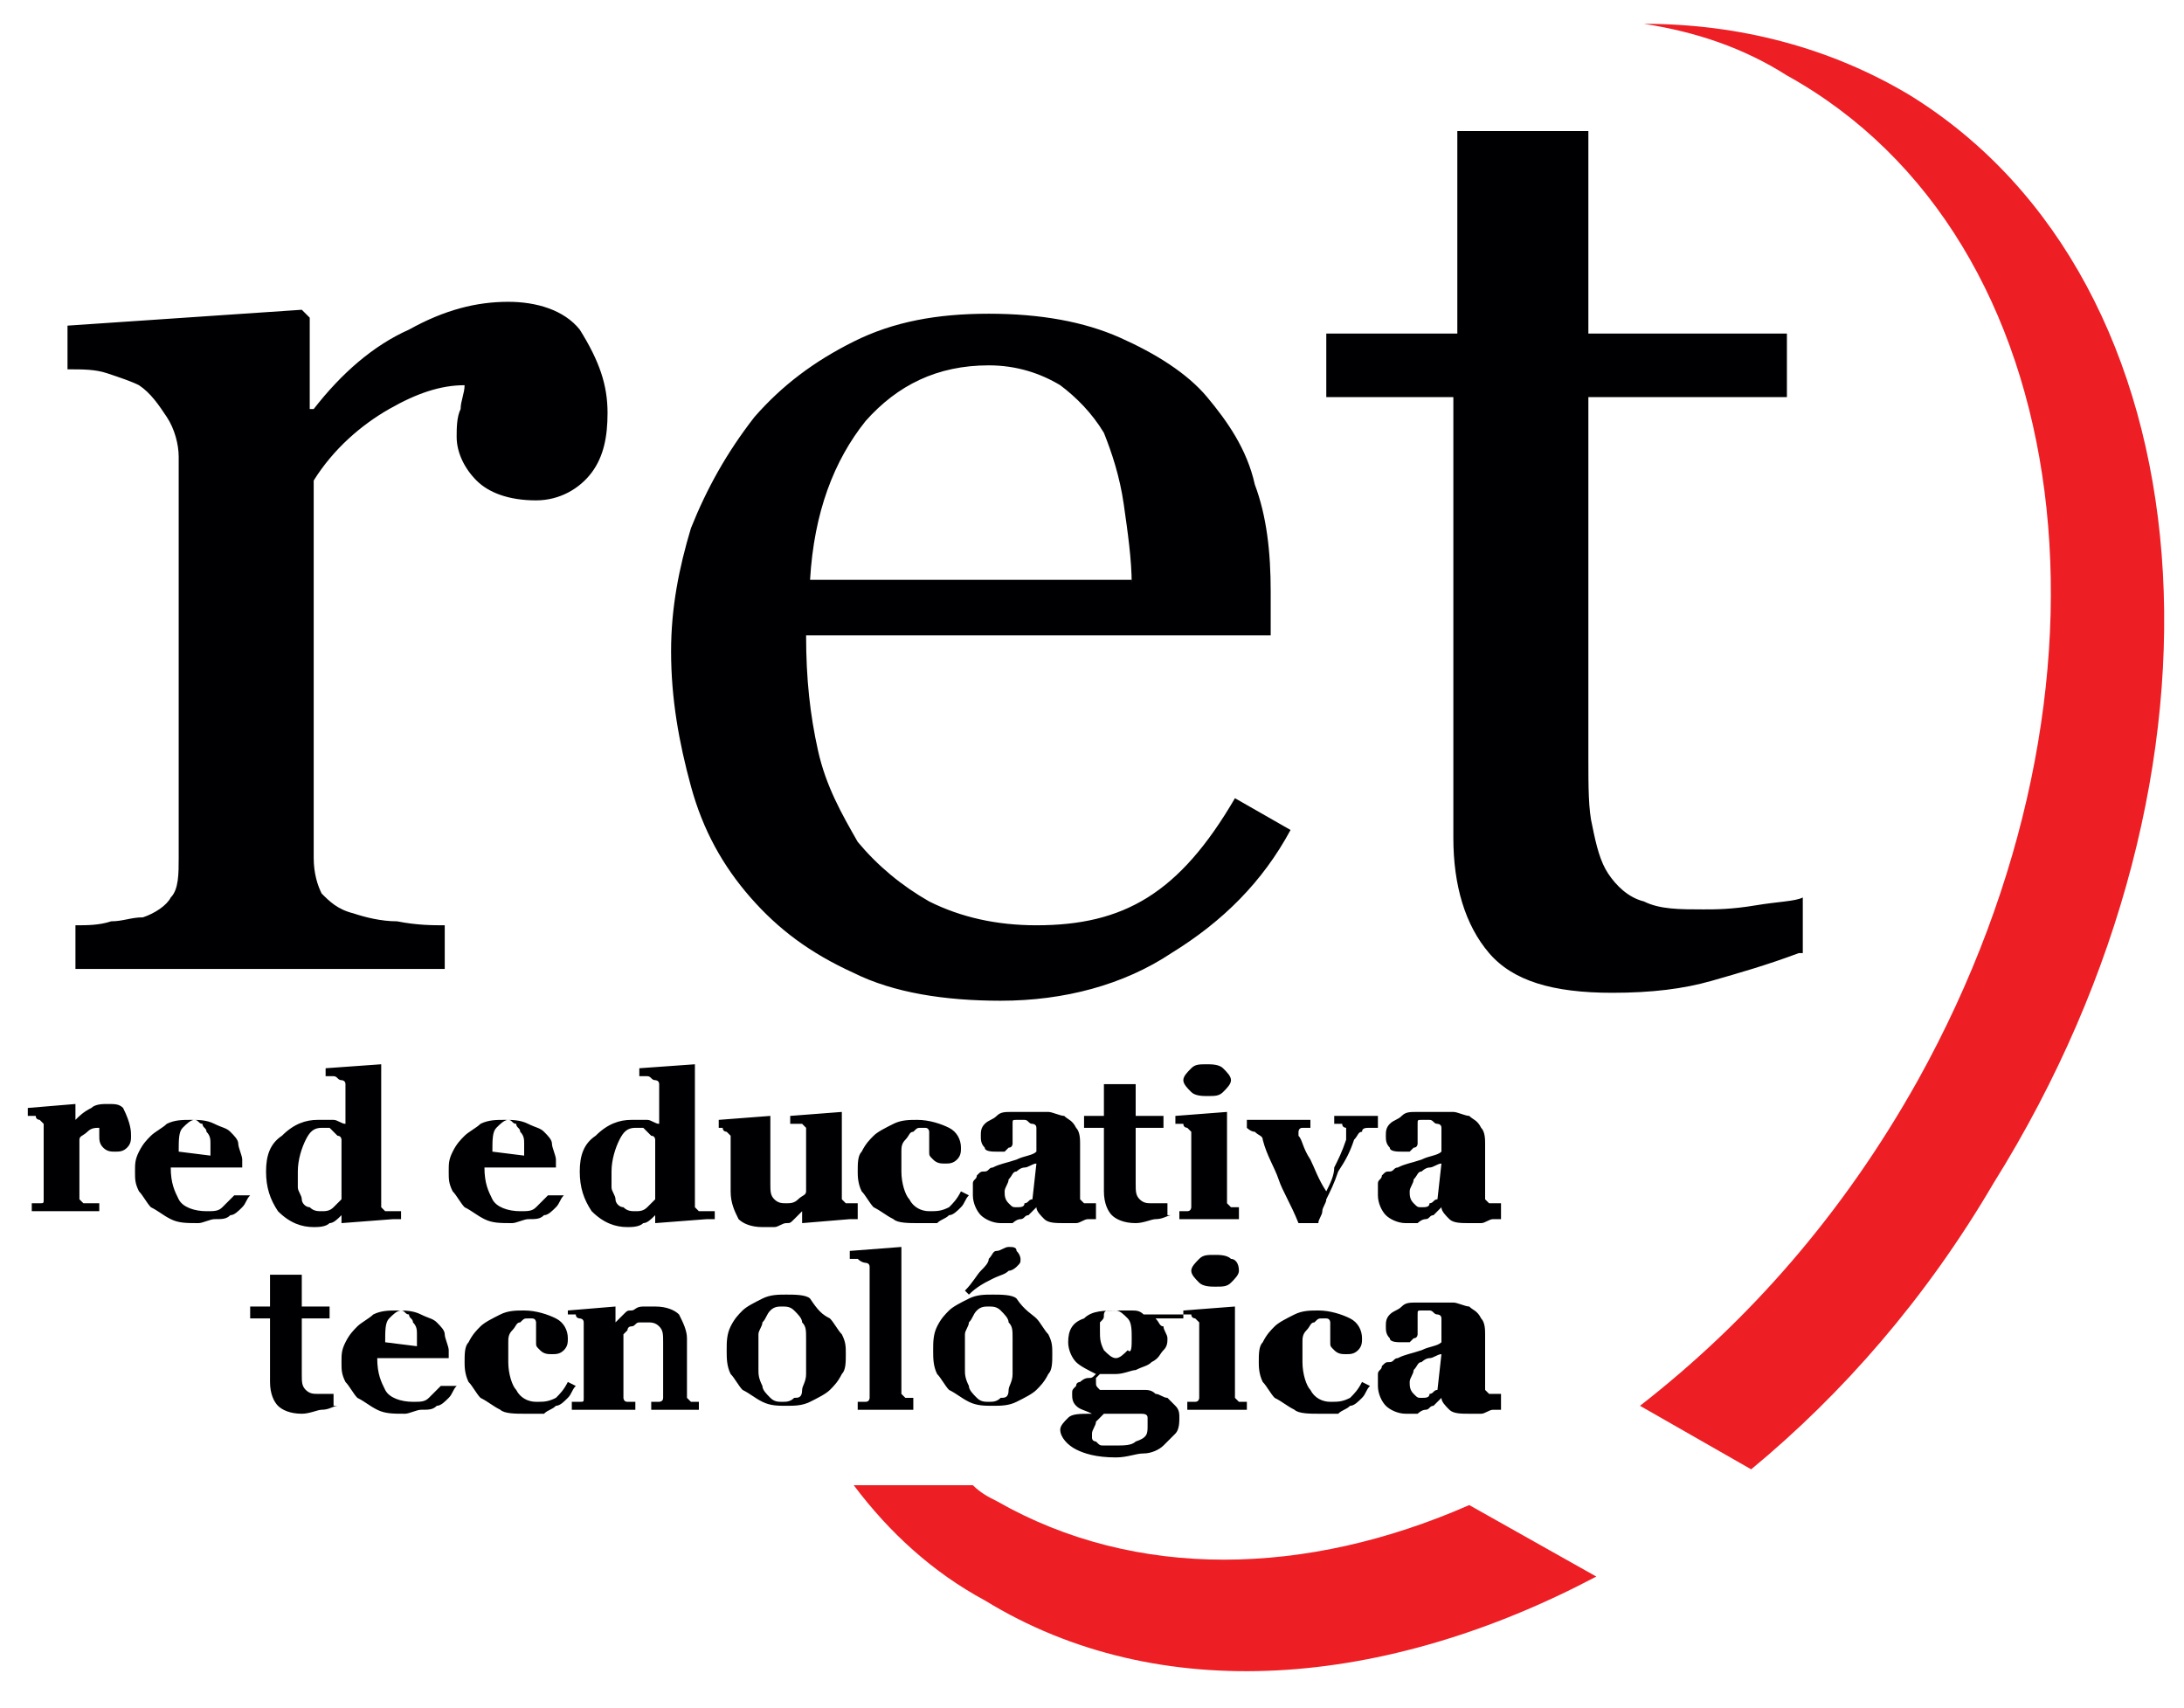 <svg width="55" height="43" viewBox="0 0 55 43" fill="none" xmlns="http://www.w3.org/2000/svg">
<path fill-rule="evenodd" clip-rule="evenodd" d="M15.3 10.4C15.3 11 15.2 11.5 14.9 11.9C14.6 12.3 14.1 12.6 13.5 12.6C12.8 12.6 12.3 12.4 12 12.1C11.7 11.8 11.5 11.4 11.5 11C11.5 10.8 11.5 10.5 11.6 10.3C11.6 10.1 11.7 9.9 11.7 9.7C11.1 9.7 10.5 9.9 9.8 10.3C9.1 10.7 8.4 11.3 7.9 12.1V21.6C7.9 22 8 22.3 8.1 22.5C8.3 22.7 8.5 22.9 8.9 23C9.2 23.1 9.6 23.2 10 23.2C10.5 23.3 10.9 23.3 11.2 23.3V24.4H1.9V23.3C2.2 23.3 2.5 23.3 2.8 23.2C3.1 23.2 3.3 23.1 3.6 23.1C3.9 23 4.2 22.8 4.3 22.6C4.5 22.4 4.5 22 4.5 21.6V11.5C4.5 11.2 4.4 10.8 4.2 10.5C4 10.2 3.8 9.9 3.5 9.7C3.3 9.6 3 9.5 2.7 9.4C2.4 9.3 2.1 9.3 1.7 9.3V8.2L7.6 7.8L7.8 8V10.3H7.9C8.6 9.4 9.4 8.7 10.3 8.3C11.2 7.8 12 7.6 12.8 7.6C13.5 7.6 14.2 7.8 14.6 8.3C15.1 9.1 15.3 9.7 15.3 10.4ZM32.5 20.9C31.8 22.2 30.8 23.2 29.5 24C28.3 24.8 26.8 25.2 25.2 25.2C23.8 25.2 22.5 25 21.5 24.5C20.4 24 19.6 23.4 18.9 22.6C18.2 21.8 17.7 20.9 17.4 19.8C17.1 18.7 16.9 17.6 16.9 16.4C16.9 15.3 17.1 14.3 17.4 13.3C17.8 12.3 18.3 11.4 19 10.5C19.7 9.7 20.5 9.1 21.5 8.6C22.5 8.1 23.6 7.9 24.9 7.9C26.2 7.9 27.3 8.1 28.2 8.5C29.1 8.9 29.9 9.4 30.4 10C30.9 10.6 31.4 11.3 31.6 12.2C31.9 13 32 13.9 32 14.9V16H20.3C20.3 17.1 20.4 18 20.6 18.9C20.8 19.8 21.2 20.5 21.6 21.2C22.1 21.8 22.7 22.3 23.4 22.7C24.2 23.1 25.1 23.3 26.1 23.3C27.2 23.3 28.1 23.1 28.9 22.6C29.7 22.1 30.4 21.3 31.1 20.1L32.5 20.9ZM28.5 14.7C28.5 14.1 28.4 13.4 28.3 12.7C28.2 12 28 11.4 27.8 10.9C27.5 10.4 27.1 10 26.7 9.7C26.2 9.4 25.6 9.2 24.9 9.2C23.6 9.2 22.6 9.7 21.8 10.6C21 11.6 20.5 12.9 20.4 14.6H28.5V14.7ZM45.3 24C44.5 24.3 43.8 24.5 43.1 24.7C42.4 24.9 41.6 25 40.6 25C39.1 25 38.1 24.7 37.5 24C36.9 23.3 36.6 22.3 36.6 21.1V10H33.4V8.4H36.7V3.3H40V8.4H45V10H40V19.1C40 19.8 40 20.4 40.1 20.8C40.2 21.3 40.3 21.7 40.5 22C40.7 22.3 41 22.6 41.4 22.7C41.8 22.9 42.3 22.9 42.9 22.9C43.2 22.9 43.6 22.9 44.2 22.8C44.8 22.7 45.2 22.7 45.4 22.6V24H45.3Z" fill="#000002"/>
<path fill-rule="evenodd" clip-rule="evenodd" d="M3.3 28.6C3.3 28.7 3.3 28.8 3.2 28.9C3.1 29 3 29 2.9 29C2.8 29 2.7 29 2.6 28.9C2.5 28.8 2.5 28.7 2.5 28.6C2.5 28.5 2.5 28.5 2.5 28.5V28.4C2.4 28.4 2.3 28.4 2.2 28.5C2.1 28.6 2 28.6 2 28.7V30.1C2 30.2 2 30.2 2 30.2L2.1 30.3C2.1 30.3 2.2 30.3 2.3 30.3C2.4 30.3 2.4 30.3 2.5 30.3V30.5H0.8V30.3H0.9H1C1.1 30.3 1.1 30.3 1.1 30.2C1.1 30.2 1.1 30.1 1.1 30V28.5C1.1 28.4 1.1 28.4 1.1 28.3L1 28.2C1 28.2 0.9 28.2 0.9 28.1C0.9 28.1 0.8 28.1 0.7 28.1V27.9L1.9 27.8V28.2C2 28.1 2.1 28 2.3 27.9C2.4 27.8 2.6 27.8 2.7 27.8C2.9 27.8 3 27.8 3.1 27.9C3.3 28.3 3.3 28.5 3.3 28.6ZM6.3 30.1C6.2 30.2 6.2 30.3 6.1 30.4C6 30.5 5.9 30.6 5.8 30.6C5.7 30.7 5.6 30.7 5.4 30.7C5.3 30.7 5.1 30.8 5 30.8C4.7 30.8 4.5 30.8 4.3 30.7C4.1 30.6 4 30.5 3.8 30.4C3.7 30.3 3.6 30.1 3.5 30C3.4 29.8 3.4 29.7 3.4 29.5C3.4 29.3 3.4 29.2 3.5 29C3.6 28.8 3.7 28.7 3.8 28.6C3.9 28.5 4.1 28.4 4.2 28.3C4.4 28.2 4.6 28.2 4.8 28.2C5 28.2 5.2 28.2 5.4 28.3C5.6 28.4 5.7 28.4 5.8 28.5C5.9 28.6 6 28.7 6 28.8C6 28.9 6.1 29.1 6.1 29.2V29.4H4.3C4.3 29.8 4.4 30 4.5 30.2C4.6 30.4 4.9 30.5 5.2 30.5C5.4 30.5 5.5 30.5 5.6 30.4C5.7 30.3 5.8 30.2 5.9 30.1H6.3ZM5.3 29.1C5.3 29 5.3 28.9 5.3 28.8C5.3 28.7 5.3 28.6 5.2 28.5C5.2 28.4 5.1 28.4 5.1 28.3C5 28.3 5 28.2 4.9 28.2C4.8 28.2 4.7 28.3 4.6 28.4C4.5 28.5 4.5 28.7 4.5 29L5.3 29.1ZM9.9 30.7L8.6 30.8V30.6C8.5 30.7 8.4 30.8 8.3 30.8C8.2 30.9 8 30.9 7.9 30.9C7.6 30.9 7.3 30.8 7 30.5C6.8 30.2 6.7 29.9 6.7 29.5C6.7 29.1 6.8 28.8 7.1 28.6C7.4 28.3 7.7 28.2 8 28.2C8.1 28.2 8.3 28.2 8.4 28.2C8.5 28.2 8.6 28.3 8.7 28.3V27.5C8.7 27.4 8.7 27.4 8.7 27.3C8.7 27.2 8.6 27.2 8.6 27.2C8.5 27.2 8.5 27.1 8.4 27.1C8.3 27.1 8.2 27.1 8.2 27.1V26.9L9.6 26.8V30.2C9.6 30.3 9.6 30.3 9.6 30.4L9.7 30.5C9.7 30.5 9.8 30.5 9.9 30.5C10 30.5 10 30.5 10.1 30.5V30.7H9.9ZM8.6 30.2V28.7C8.6 28.7 8.6 28.6 8.5 28.6L8.4 28.5L8.3 28.4C8.2 28.4 8.2 28.4 8.1 28.4C7.9 28.4 7.8 28.5 7.7 28.7C7.6 28.9 7.5 29.2 7.5 29.5C7.5 29.6 7.5 29.8 7.5 29.9C7.5 30 7.6 30.1 7.6 30.2C7.6 30.3 7.7 30.4 7.8 30.4C7.9 30.5 8 30.5 8.1 30.5C8.2 30.5 8.3 30.5 8.4 30.4C8.5 30.3 8.5 30.3 8.6 30.2ZM14.2 30.1C14.1 30.2 14.1 30.3 14 30.4C13.9 30.5 13.8 30.6 13.7 30.6C13.6 30.7 13.5 30.7 13.3 30.7C13.2 30.7 13 30.8 12.9 30.8C12.6 30.8 12.4 30.8 12.2 30.7C12 30.6 11.9 30.5 11.7 30.4C11.6 30.3 11.5 30.1 11.4 30C11.3 29.8 11.3 29.7 11.3 29.5C11.3 29.3 11.3 29.2 11.4 29C11.5 28.8 11.6 28.7 11.7 28.6C11.8 28.5 12 28.4 12.1 28.3C12.3 28.2 12.5 28.2 12.7 28.2C12.9 28.2 13.1 28.2 13.3 28.3C13.5 28.4 13.6 28.4 13.7 28.5C13.8 28.6 13.9 28.7 13.9 28.8C13.9 28.9 14 29.1 14 29.2V29.4H12.2C12.2 29.8 12.3 30 12.4 30.2C12.5 30.4 12.8 30.5 13.1 30.5C13.3 30.5 13.4 30.5 13.5 30.4C13.6 30.3 13.7 30.2 13.8 30.1H14.2ZM13.2 29.1C13.2 29 13.2 28.9 13.2 28.8C13.2 28.7 13.2 28.6 13.1 28.5C13.1 28.4 13 28.4 13 28.3C12.9 28.3 12.9 28.2 12.8 28.2C12.7 28.2 12.6 28.3 12.5 28.4C12.4 28.5 12.4 28.7 12.4 29L13.2 29.1ZM17.8 30.7L16.5 30.8V30.6C16.4 30.7 16.3 30.8 16.2 30.8C16.1 30.9 15.9 30.9 15.8 30.9C15.5 30.9 15.2 30.8 14.9 30.5C14.7 30.2 14.6 29.9 14.6 29.5C14.6 29.1 14.7 28.8 15 28.6C15.3 28.3 15.6 28.2 15.9 28.2C16 28.2 16.2 28.2 16.3 28.2C16.4 28.2 16.5 28.3 16.6 28.3V27.5C16.6 27.4 16.6 27.4 16.6 27.3C16.6 27.2 16.5 27.2 16.5 27.2C16.4 27.2 16.4 27.1 16.3 27.1C16.2 27.1 16.1 27.1 16.1 27.1V26.9L17.5 26.8V30.2C17.5 30.3 17.5 30.3 17.5 30.4L17.6 30.5C17.6 30.5 17.7 30.5 17.8 30.5C17.9 30.5 17.9 30.5 18 30.5V30.7H17.8ZM16.5 30.2V28.7C16.5 28.7 16.5 28.6 16.4 28.6L16.3 28.5L16.2 28.4C16.1 28.4 16.1 28.4 16 28.4C15.8 28.4 15.7 28.5 15.6 28.7C15.5 28.9 15.4 29.2 15.4 29.5C15.4 29.6 15.4 29.8 15.4 29.9C15.4 30 15.5 30.1 15.5 30.2C15.5 30.3 15.6 30.4 15.7 30.4C15.8 30.5 15.9 30.5 16 30.5C16.1 30.5 16.2 30.5 16.3 30.4C16.4 30.3 16.4 30.3 16.5 30.2ZM21.4 30.7L20.2 30.8V30.5C20.1 30.6 20.1 30.6 20 30.7C19.9 30.8 19.9 30.8 19.8 30.8C19.7 30.8 19.6 30.9 19.5 30.9C19.4 30.9 19.3 30.9 19.2 30.9C18.9 30.9 18.7 30.8 18.6 30.7C18.5 30.5 18.4 30.3 18.4 30V28.8C18.4 28.7 18.4 28.7 18.4 28.6L18.3 28.5C18.3 28.5 18.2 28.5 18.2 28.4C18.1 28.4 18.1 28.4 18.1 28.4V28.2L19.4 28.1V29.8C19.4 30 19.4 30.1 19.5 30.2C19.6 30.3 19.7 30.3 19.8 30.3C19.9 30.3 20 30.3 20.1 30.2C20.2 30.1 20.3 30.1 20.3 30V28.6C20.3 28.5 20.3 28.5 20.3 28.4L20.2 28.3H20.1C20 28.3 20 28.3 19.9 28.3V28.1L21.2 28V30C21.2 30.1 21.2 30.1 21.2 30.2L21.3 30.3H21.4C21.5 30.3 21.5 30.3 21.6 30.3V30.7H21.4ZM23.1 30.8C22.9 30.8 22.6 30.8 22.5 30.7C22.3 30.6 22.2 30.5 22 30.4C21.9 30.3 21.8 30.1 21.7 30C21.6 29.8 21.6 29.6 21.6 29.5C21.6 29.3 21.6 29.1 21.7 29C21.8 28.8 21.9 28.7 22 28.6C22.1 28.5 22.3 28.4 22.5 28.3C22.7 28.2 22.9 28.2 23.1 28.2C23.4 28.2 23.7 28.3 23.9 28.4C24.1 28.5 24.2 28.7 24.2 28.9C24.2 29 24.2 29.1 24.1 29.2C24 29.3 23.9 29.3 23.8 29.3C23.7 29.3 23.6 29.3 23.5 29.2C23.4 29.1 23.4 29.1 23.4 29C23.4 28.9 23.4 28.8 23.4 28.7C23.4 28.6 23.4 28.6 23.4 28.5C23.4 28.5 23.4 28.4 23.3 28.4H23.2C23.1 28.4 23.1 28.4 23 28.5C22.9 28.5 22.9 28.6 22.8 28.7C22.7 28.8 22.7 28.9 22.7 29C22.7 29.1 22.7 29.3 22.7 29.5C22.7 29.8 22.8 30.1 22.9 30.2C23 30.4 23.2 30.5 23.4 30.5C23.6 30.5 23.7 30.5 23.9 30.4C24 30.3 24.1 30.2 24.2 30L24.4 30.1C24.3 30.2 24.3 30.3 24.2 30.4C24.1 30.5 24 30.6 23.9 30.6C23.8 30.7 23.7 30.7 23.6 30.8C23.4 30.8 23.2 30.8 23.1 30.8ZM27.4 30.7C27.3 30.7 27.2 30.8 27.1 30.8C27 30.8 26.9 30.8 26.8 30.8C26.6 30.8 26.4 30.8 26.3 30.7C26.2 30.6 26.1 30.5 26.1 30.4C26 30.5 26 30.5 25.9 30.6C25.8 30.6 25.8 30.7 25.7 30.7C25.6 30.7 25.5 30.8 25.5 30.8C25.4 30.8 25.3 30.8 25.2 30.8C25 30.8 24.8 30.7 24.7 30.6C24.6 30.5 24.5 30.3 24.5 30.1C24.5 30 24.5 29.9 24.5 29.8C24.5 29.7 24.6 29.7 24.6 29.6C24.7 29.5 24.7 29.5 24.8 29.5C24.9 29.5 24.9 29.4 25 29.4C25.2 29.3 25.3 29.3 25.6 29.2C25.8 29.1 26 29.1 26.1 29V28.8C26.1 28.8 26.1 28.7 26.1 28.6C26.1 28.5 26.1 28.5 26.1 28.4C26.1 28.3 26 28.3 26 28.3C25.9 28.3 25.9 28.2 25.8 28.2C25.7 28.2 25.7 28.2 25.6 28.2C25.5 28.2 25.5 28.2 25.5 28.3C25.5 28.3 25.5 28.4 25.5 28.5C25.5 28.6 25.5 28.6 25.5 28.7V28.8C25.5 28.8 25.5 28.9 25.4 28.9L25.3 29C25.3 29 25.2 29 25.1 29C25 29 24.8 29 24.8 28.9C24.7 28.8 24.7 28.7 24.7 28.6C24.7 28.5 24.7 28.4 24.8 28.3C24.9 28.2 25 28.2 25.1 28.1C25.2 28 25.3 28 25.5 28C25.6 28 25.8 28 25.9 28C26.1 28 26.2 28 26.4 28C26.5 28 26.7 28.1 26.8 28.1C26.9 28.2 27 28.2 27.1 28.4C27.2 28.5 27.2 28.7 27.2 28.8C27.2 29 27.2 29.2 27.2 29.5C27.2 29.8 27.2 29.9 27.2 30C27.2 30.1 27.2 30.1 27.2 30.2L27.3 30.3H27.4C27.5 30.3 27.5 30.3 27.6 30.3V30.7H27.4ZM26.1 29.3C26 29.3 25.9 29.4 25.8 29.4C25.7 29.4 25.6 29.5 25.6 29.5C25.5 29.5 25.5 29.6 25.4 29.7C25.4 29.8 25.3 29.9 25.3 30C25.3 30.1 25.3 30.2 25.4 30.3C25.5 30.4 25.5 30.4 25.6 30.4C25.7 30.4 25.8 30.4 25.8 30.3C25.9 30.3 25.9 30.2 26 30.2L26.1 29.3ZM29.5 30.6C29.4 30.6 29.3 30.7 29.1 30.7C29 30.7 28.8 30.8 28.6 30.8C28.3 30.8 28.1 30.7 28 30.6C27.9 30.5 27.8 30.3 27.8 30V28.4H27.3V28.1H27.8V27.3H28.6V28.1H29.3V28.4H28.6V29.8C28.6 30 28.6 30.1 28.7 30.2C28.8 30.3 28.9 30.3 29 30.3C29 30.3 29.1 30.3 29.2 30.3C29.3 30.3 29.3 30.3 29.4 30.3V30.6H29.5ZM31.3 30.7H29.7V30.5H29.8H29.9C30 30.5 30 30.4 30 30.4C30 30.4 30 30.3 30 30.2V28.7C30 28.6 30 28.6 30 28.5L29.9 28.4C29.9 28.4 29.8 28.4 29.8 28.3C29.7 28.3 29.7 28.3 29.6 28.3V28.1L30.9 28V30.1C30.9 30.2 30.9 30.2 30.9 30.3L31 30.4H31.1H31.2V30.7H31.3ZM31 27.2C31 27.3 30.9 27.4 30.8 27.5C30.7 27.6 30.6 27.6 30.4 27.6C30.3 27.6 30.1 27.6 30 27.5C29.9 27.4 29.8 27.3 29.8 27.2C29.8 27.1 29.9 27 30 26.9C30.1 26.8 30.2 26.8 30.4 26.8C30.5 26.8 30.7 26.8 30.8 26.9C30.9 27 31 27.1 31 27.2ZM34.5 28.4C34.4 28.4 34.3 28.4 34.3 28.5C34.2 28.5 34.2 28.6 34.1 28.7C34 29 33.9 29.2 33.7 29.5C33.6 29.8 33.5 30 33.4 30.2C33.4 30.3 33.3 30.4 33.3 30.5C33.3 30.6 33.2 30.7 33.2 30.8H32.7C32.5 30.3 32.3 30 32.2 29.7C32.1 29.4 31.9 29.1 31.8 28.7C31.8 28.6 31.7 28.6 31.6 28.5C31.5 28.5 31.4 28.4 31.4 28.4V28.2H33V28.4C32.9 28.4 32.9 28.4 32.8 28.4C32.7 28.4 32.7 28.5 32.7 28.5C32.7 28.5 32.7 28.5 32.7 28.6C32.8 28.7 32.8 28.9 33 29.2C33.1 29.4 33.2 29.7 33.4 30C33.5 29.8 33.6 29.6 33.6 29.4C33.7 29.2 33.8 29 33.9 28.7V28.6C33.9 28.6 33.9 28.6 33.9 28.5V28.4C33.9 28.4 33.8 28.4 33.8 28.3H33.7H33.6V28.1H34.7V28.4H34.5ZM37.6 30.7C37.5 30.7 37.4 30.8 37.3 30.8C37.2 30.8 37.1 30.8 37 30.8C36.8 30.8 36.6 30.8 36.5 30.7C36.4 30.6 36.3 30.5 36.3 30.4C36.2 30.5 36.2 30.5 36.1 30.6C36 30.6 36 30.7 35.9 30.7C35.8 30.7 35.7 30.8 35.7 30.8C35.6 30.8 35.5 30.8 35.4 30.8C35.2 30.8 35 30.7 34.9 30.6C34.8 30.5 34.7 30.3 34.7 30.1C34.7 30 34.7 29.9 34.7 29.8C34.7 29.7 34.8 29.7 34.8 29.6C34.9 29.5 34.9 29.5 35 29.5C35.1 29.5 35.1 29.4 35.2 29.4C35.4 29.3 35.5 29.3 35.8 29.2C36 29.1 36.2 29.1 36.3 29V28.8C36.3 28.8 36.3 28.7 36.3 28.6C36.3 28.5 36.3 28.5 36.3 28.4C36.3 28.3 36.2 28.3 36.2 28.3C36.1 28.3 36.1 28.2 36 28.2C35.9 28.2 35.9 28.2 35.8 28.2C35.7 28.2 35.7 28.2 35.7 28.3C35.7 28.3 35.7 28.4 35.7 28.5C35.7 28.6 35.7 28.6 35.7 28.7V28.8C35.7 28.8 35.7 28.9 35.6 28.9L35.5 29C35.5 29 35.4 29 35.3 29C35.2 29 35 29 35 28.9C34.9 28.8 34.9 28.7 34.9 28.6C34.9 28.5 34.9 28.4 35 28.3C35.1 28.2 35.2 28.2 35.3 28.1C35.4 28 35.5 28 35.7 28C35.8 28 36 28 36.1 28C36.3 28 36.4 28 36.6 28C36.7 28 36.9 28.1 37 28.1C37.1 28.2 37.2 28.2 37.3 28.4C37.4 28.5 37.4 28.7 37.4 28.8C37.4 29 37.4 29.2 37.4 29.5C37.4 29.8 37.4 29.9 37.4 30C37.4 30.1 37.4 30.1 37.4 30.2L37.5 30.3H37.6C37.7 30.3 37.7 30.3 37.8 30.3V30.7H37.6ZM36.3 29.3C36.2 29.3 36.1 29.4 36 29.4C35.9 29.4 35.8 29.5 35.8 29.5C35.7 29.5 35.7 29.6 35.6 29.7C35.6 29.8 35.5 29.9 35.5 30C35.5 30.1 35.5 30.2 35.6 30.3C35.7 30.4 35.7 30.4 35.8 30.4C35.9 30.4 36 30.4 36 30.3C36.1 30.3 36.1 30.2 36.2 30.2L36.3 29.3ZM8.5 35.4C8.4 35.4 8.3 35.5 8.1 35.5C8 35.5 7.8 35.6 7.6 35.6C7.3 35.6 7.1 35.5 7 35.4C6.9 35.3 6.8 35.1 6.8 34.8V33.2H6.3V32.9H6.8V32.1H7.6V32.9H8.3V33.2H7.6V34.6C7.6 34.8 7.6 34.9 7.7 35C7.8 35.1 7.9 35.1 8 35.1C8 35.1 8.1 35.1 8.2 35.1C8.3 35.1 8.3 35.1 8.4 35.1V35.4H8.5ZM11.5 34.9C11.4 35 11.4 35.1 11.3 35.2C11.2 35.3 11.1 35.4 11 35.4C10.9 35.5 10.8 35.5 10.6 35.5C10.5 35.5 10.3 35.6 10.2 35.6C9.9 35.6 9.7 35.6 9.5 35.5C9.3 35.4 9.2 35.3 9 35.2C8.9 35.1 8.8 34.9 8.7 34.8C8.6 34.6 8.6 34.5 8.6 34.3C8.6 34.1 8.6 34 8.7 33.8C8.8 33.6 8.9 33.5 9 33.4C9.1 33.3 9.3 33.2 9.4 33.1C9.6 33 9.8 33 10 33C10.2 33 10.4 33 10.6 33.1C10.8 33.2 10.9 33.2 11 33.3C11.1 33.4 11.2 33.5 11.2 33.6C11.2 33.7 11.3 33.9 11.3 34V34.2H9.5C9.5 34.6 9.6 34.8 9.7 35C9.8 35.2 10.1 35.3 10.4 35.3C10.6 35.3 10.7 35.3 10.8 35.2C10.9 35.1 11 35 11.1 34.9H11.5ZM10.5 33.9C10.5 33.8 10.5 33.7 10.5 33.6C10.5 33.5 10.5 33.4 10.4 33.3C10.4 33.2 10.3 33.2 10.3 33.1C10.2 33.1 10.2 33 10.1 33C10 33 9.9 33.1 9.8 33.2C9.7 33.3 9.7 33.5 9.7 33.8L10.5 33.9ZM13.2 35.6C13 35.6 12.7 35.6 12.6 35.5C12.4 35.4 12.3 35.3 12.1 35.2C12 35.1 11.9 34.9 11.8 34.8C11.7 34.6 11.7 34.4 11.7 34.3C11.7 34.1 11.7 33.9 11.8 33.8C11.9 33.6 12 33.5 12.1 33.4C12.2 33.3 12.4 33.2 12.6 33.1C12.8 33 13 33 13.2 33C13.5 33 13.8 33.1 14 33.2C14.2 33.3 14.3 33.5 14.3 33.7C14.3 33.8 14.3 33.9 14.2 34C14.1 34.1 14 34.1 13.9 34.1C13.8 34.1 13.7 34.1 13.6 34C13.5 33.9 13.5 33.9 13.5 33.8C13.5 33.7 13.5 33.6 13.5 33.5C13.5 33.4 13.5 33.4 13.5 33.3C13.5 33.3 13.5 33.2 13.4 33.2H13.3C13.2 33.2 13.2 33.2 13.1 33.3C13 33.3 13 33.4 12.9 33.5C12.8 33.6 12.8 33.7 12.8 33.8C12.8 33.9 12.8 34.1 12.8 34.3C12.8 34.6 12.9 34.9 13 35C13.1 35.2 13.3 35.3 13.5 35.3C13.7 35.3 13.8 35.3 14 35.2C14.1 35.1 14.2 35 14.3 34.8L14.5 34.9C14.4 35 14.4 35.1 14.3 35.2C14.2 35.3 14.1 35.4 14 35.4C13.9 35.5 13.8 35.5 13.7 35.6C13.5 35.6 13.4 35.6 13.2 35.6ZM18 35.5H16.4V35.3H16.5H16.6C16.6 35.3 16.7 35.3 16.7 35.2C16.7 35.2 16.7 35.1 16.7 35V33.8C16.7 33.6 16.7 33.5 16.6 33.4C16.5 33.3 16.4 33.3 16.3 33.3C16.2 33.3 16.2 33.3 16.1 33.3C16 33.3 16 33.4 15.9 33.4C15.8 33.4 15.8 33.5 15.8 33.5L15.7 33.6V35C15.7 35.1 15.7 35.1 15.7 35.2C15.7 35.2 15.7 35.3 15.8 35.3H15.9H16V35.5H14.4V35.3H14.5H14.6C14.7 35.3 14.7 35.3 14.7 35.2C14.7 35.2 14.7 35.1 14.7 35V33.5C14.7 33.4 14.7 33.4 14.7 33.3C14.7 33.2 14.6 33.2 14.6 33.2C14.6 33.2 14.5 33.2 14.5 33.1C14.5 33.1 14.4 33.1 14.3 33.1V33L15.5 32.9V33.3C15.5 33.3 15.6 33.2 15.7 33.1C15.8 33 15.8 33 15.9 33C16 33 16 32.9 16.2 32.9C16.3 32.9 16.4 32.9 16.5 32.9C16.8 32.9 17 33 17.1 33.1C17.2 33.3 17.3 33.5 17.3 33.7V35C17.3 35.1 17.3 35.1 17.3 35.2L17.4 35.3H17.5H17.6V35.5H18ZM20.9 33.2C21 33.3 21.1 33.5 21.2 33.6C21.3 33.8 21.3 33.9 21.3 34.1C21.3 34.3 21.3 34.5 21.2 34.6C21.1 34.8 21 34.9 20.9 35C20.8 35.1 20.6 35.2 20.4 35.3C20.2 35.4 20 35.4 19.8 35.4C19.6 35.4 19.4 35.4 19.2 35.3C19 35.2 18.9 35.1 18.7 35C18.6 34.9 18.5 34.7 18.4 34.6C18.3 34.4 18.3 34.2 18.3 34C18.3 33.8 18.3 33.6 18.4 33.4C18.5 33.2 18.6 33.1 18.7 33C18.8 32.9 19 32.8 19.2 32.7C19.4 32.6 19.6 32.6 19.8 32.6C20 32.6 20.3 32.6 20.4 32.7C20.6 33 20.7 33.1 20.9 33.2ZM20.2 35C20.2 34.9 20.3 34.8 20.3 34.6C20.3 34.5 20.3 34.3 20.3 34.1C20.3 34 20.3 33.8 20.3 33.7C20.3 33.5 20.3 33.4 20.2 33.3C20.2 33.2 20.1 33.1 20 33C19.9 32.9 19.8 32.9 19.7 32.9C19.6 32.9 19.5 32.9 19.4 33C19.3 33.1 19.3 33.2 19.2 33.3C19.2 33.4 19.1 33.5 19.1 33.6C19.1 33.7 19.1 33.9 19.1 34C19.1 34.2 19.1 34.3 19.1 34.5C19.1 34.6 19.1 34.7 19.2 34.9C19.2 35 19.3 35.1 19.4 35.2C19.5 35.3 19.6 35.3 19.7 35.3C19.8 35.3 19.9 35.3 20 35.2C20.1 35.2 20.2 35.2 20.2 35ZM23.2 35.5H21.6V35.3H21.7H21.8C21.9 35.3 21.9 35.2 21.9 35.2C21.9 35.2 21.9 35.1 21.9 35V32.1C21.9 32 21.9 32 21.9 31.9C21.9 31.8 21.8 31.8 21.8 31.8C21.8 31.8 21.7 31.8 21.6 31.7C21.5 31.7 21.5 31.7 21.4 31.7V31.5L22.7 31.4V34.9C22.7 35 22.7 35 22.7 35.1L22.8 35.2H22.9H23V35.5H23.2Z" fill="#000002"/>
<path fill-rule="evenodd" clip-rule="evenodd" d="M26.1 33.2C26.2 33.3 26.3 33.5 26.4 33.6C26.5 33.8 26.5 33.9 26.5 34.1C26.5 34.3 26.5 34.5 26.4 34.6C26.3 34.8 26.2 34.9 26.1 35C26 35.1 25.8 35.2 25.6 35.3C25.4 35.4 25.2 35.4 25 35.4C24.8 35.4 24.6 35.4 24.4 35.3C24.2 35.2 24.1 35.1 23.9 35C23.8 34.9 23.7 34.7 23.6 34.6C23.5 34.4 23.5 34.2 23.5 34C23.5 33.8 23.5 33.6 23.6 33.4C23.7 33.2 23.8 33.1 23.9 33C24 32.9 24.2 32.8 24.4 32.7C24.6 32.6 24.8 32.6 25 32.6C25.2 32.6 25.5 32.6 25.6 32.7C25.8 33 26 33.1 26.1 33.2ZM25.4 35C25.4 34.9 25.5 34.8 25.5 34.6C25.5 34.5 25.5 34.3 25.5 34.1C25.5 34 25.5 33.8 25.5 33.7C25.5 33.5 25.5 33.4 25.4 33.3C25.4 33.2 25.3 33.1 25.2 33C25.1 32.9 25 32.9 24.9 32.9C24.8 32.9 24.7 32.9 24.6 33C24.5 33.1 24.5 33.2 24.4 33.3C24.4 33.4 24.3 33.5 24.3 33.6C24.3 33.7 24.3 33.9 24.3 34C24.3 34.2 24.3 34.3 24.3 34.5C24.3 34.6 24.3 34.7 24.4 34.9C24.4 35 24.5 35.1 24.6 35.2C24.7 35.3 24.8 35.3 24.9 35.3C25 35.3 25.1 35.3 25.2 35.2C25.3 35.2 25.4 35.2 25.4 35ZM25.7 31.7C25.7 31.8 25.7 31.8 25.6 31.9C25.6 31.9 25.5 32 25.4 32C25.3 32.1 25.2 32.1 25 32.2C24.8 32.3 24.6 32.4 24.4 32.6L24.3 32.5C24.5 32.3 24.6 32.1 24.7 32C24.8 31.9 24.9 31.8 24.9 31.7C25 31.6 25 31.5 25.1 31.5C25.2 31.5 25.3 31.4 25.4 31.4C25.5 31.4 25.6 31.4 25.6 31.5C25.7 31.6 25.7 31.7 25.7 31.7ZM29.7 33.2H29.1C29.2 33.3 29.2 33.4 29.3 33.4C29.3 33.5 29.4 33.6 29.4 33.7C29.4 33.8 29.4 33.9 29.3 34C29.2 34.1 29.2 34.2 29 34.3C28.9 34.4 28.8 34.4 28.6 34.5C28.5 34.5 28.3 34.6 28.1 34.6H27.7C27.7 34.6 27.7 34.6 27.6 34.7V34.8C27.6 34.9 27.6 34.9 27.7 35C27.8 35 27.9 35 28 35C28.2 35 28.3 35 28.5 35C28.7 35 28.8 35 28.8 35C28.9 35 29 35 29.1 35.1C29.2 35.1 29.3 35.2 29.4 35.2C29.5 35.3 29.5 35.3 29.6 35.4C29.7 35.5 29.7 35.6 29.7 35.7C29.7 35.8 29.7 36 29.6 36.1C29.5 36.2 29.4 36.3 29.3 36.4C29.2 36.5 29 36.6 28.8 36.6C28.6 36.6 28.4 36.7 28.1 36.7C27.6 36.7 27.3 36.6 27.1 36.5C26.9 36.4 26.7 36.2 26.7 36C26.7 35.9 26.8 35.8 26.9 35.7C27 35.6 27.2 35.6 27.5 35.6C27.3 35.5 27.2 35.5 27.1 35.4C27 35.3 27 35.2 27 35.1C27 35 27 35 27.1 34.9C27.1 34.8 27.2 34.8 27.2 34.8C27.2 34.8 27.3 34.7 27.4 34.7C27.5 34.7 27.5 34.7 27.6 34.6C27.4 34.5 27.2 34.4 27.1 34.3C27 34.2 26.9 34 26.9 33.8C26.9 33.5 27 33.3 27.3 33.2C27.5 33 27.8 33 28.2 33C28.3 33 28.4 33 28.5 33C28.6 33 28.7 33 28.8 33.1H29.8V33.2H29.7ZM28.5 33.7C28.5 33.5 28.5 33.3 28.4 33.2C28.3 33.1 28.2 33 28.1 33C28 33 28 33 27.9 33C27.8 33 27.8 33.1 27.8 33.1C27.8 33.2 27.8 33.2 27.7 33.3C27.7 33.4 27.7 33.5 27.7 33.5C27.7 33.7 27.7 33.8 27.8 34C27.9 34.1 28 34.2 28.1 34.2C28.2 34.2 28.3 34.1 28.4 34C28.5 34.1 28.5 33.9 28.5 33.7ZM28.9 35.9C28.9 35.8 28.9 35.8 28.9 35.7C28.9 35.6 28.8 35.6 28.7 35.6C28.6 35.6 28.5 35.6 28.4 35.6C28.3 35.6 28.1 35.6 27.8 35.6C27.7 35.7 27.7 35.7 27.6 35.8C27.6 35.9 27.5 36 27.5 36.1V36.2C27.5 36.3 27.6 36.3 27.6 36.3C27.7 36.4 27.7 36.4 27.8 36.4C27.9 36.4 28 36.4 28.1 36.4C28.3 36.4 28.5 36.4 28.6 36.3C28.9 36.2 28.9 36.1 28.9 35.9ZM31.5 35.5H29.9V35.3H30H30.1C30.2 35.3 30.2 35.2 30.2 35.2C30.2 35.2 30.2 35.1 30.2 35V33.5C30.2 33.4 30.2 33.4 30.2 33.3L30.1 33.2C30.1 33.2 30 33.2 30 33.1C29.9 33.1 29.9 33.1 29.8 33.1V33L31.1 32.9V35C31.1 35.1 31.1 35.1 31.1 35.2L31.2 35.3H31.3H31.4V35.5H31.5ZM31.2 32C31.2 32.1 31.1 32.2 31 32.3C30.9 32.4 30.8 32.4 30.6 32.4C30.5 32.4 30.3 32.4 30.2 32.3C30.1 32.2 30 32.1 30 32C30 31.9 30.1 31.8 30.2 31.7C30.3 31.6 30.4 31.6 30.6 31.6C30.7 31.6 30.9 31.6 31 31.7C31.1 31.7 31.2 31.8 31.2 32ZM33.2 35.6C33 35.6 32.7 35.6 32.6 35.5C32.4 35.4 32.3 35.3 32.1 35.2C32 35.1 31.9 34.9 31.8 34.8C31.7 34.6 31.7 34.4 31.7 34.3C31.7 34.1 31.7 33.9 31.8 33.8C31.9 33.6 32 33.5 32.1 33.4C32.2 33.3 32.4 33.2 32.6 33.1C32.8 33 33 33 33.2 33C33.5 33 33.8 33.1 34 33.2C34.2 33.3 34.3 33.5 34.3 33.7C34.3 33.8 34.3 33.9 34.2 34C34.1 34.1 34 34.1 33.9 34.1C33.8 34.1 33.7 34.1 33.6 34C33.5 33.9 33.5 33.9 33.5 33.8C33.5 33.7 33.5 33.6 33.5 33.5C33.5 33.4 33.5 33.4 33.5 33.3C33.5 33.3 33.5 33.2 33.4 33.2H33.3C33.2 33.2 33.2 33.2 33.1 33.3C33 33.3 33 33.4 32.9 33.5C32.8 33.6 32.8 33.7 32.8 33.8C32.8 33.9 32.8 34.1 32.8 34.3C32.8 34.6 32.9 34.9 33 35C33.1 35.2 33.3 35.3 33.5 35.3C33.7 35.3 33.8 35.3 34 35.2C34.1 35.1 34.2 35 34.3 34.8L34.5 34.9C34.4 35 34.4 35.1 34.3 35.2C34.2 35.3 34.1 35.4 34 35.4C33.9 35.5 33.8 35.5 33.7 35.6C33.5 35.6 33.4 35.6 33.2 35.6ZM37.6 35.5C37.5 35.5 37.4 35.6 37.3 35.6C37.2 35.6 37.1 35.6 37 35.6C36.8 35.6 36.6 35.6 36.5 35.5C36.4 35.4 36.3 35.3 36.3 35.2C36.2 35.3 36.2 35.3 36.1 35.4C36 35.4 36 35.5 35.9 35.5C35.8 35.5 35.7 35.6 35.7 35.6C35.6 35.6 35.5 35.6 35.4 35.6C35.2 35.6 35 35.5 34.9 35.4C34.8 35.3 34.7 35.1 34.7 34.9C34.7 34.8 34.7 34.7 34.7 34.6C34.7 34.5 34.8 34.5 34.8 34.4C34.9 34.3 34.9 34.3 35 34.3C35.1 34.3 35.1 34.2 35.2 34.2C35.4 34.1 35.5 34.1 35.8 34C36 33.9 36.2 33.9 36.3 33.8V33.6C36.3 33.6 36.3 33.5 36.3 33.4C36.3 33.3 36.3 33.3 36.3 33.2C36.3 33.1 36.2 33.1 36.2 33.1C36.1 33.1 36.1 33 36 33C35.9 33 35.9 33 35.8 33C35.7 33 35.7 33 35.7 33.1C35.7 33.1 35.7 33.2 35.7 33.3C35.7 33.4 35.7 33.4 35.7 33.5V33.6C35.7 33.6 35.7 33.7 35.6 33.7L35.5 33.8C35.5 33.8 35.4 33.8 35.3 33.8C35.2 33.8 35 33.8 35 33.7C34.9 33.6 34.9 33.5 34.9 33.4C34.9 33.3 34.9 33.2 35 33.1C35.1 33 35.2 33 35.3 32.9C35.4 32.8 35.5 32.8 35.7 32.8C35.8 32.8 36 32.8 36.1 32.8C36.3 32.8 36.4 32.8 36.6 32.8C36.7 32.8 36.9 32.9 37 32.9C37.1 33 37.2 33 37.3 33.2C37.4 33.3 37.4 33.5 37.4 33.6C37.4 33.8 37.4 34 37.4 34.3C37.4 34.6 37.4 34.7 37.4 34.8C37.4 34.9 37.4 34.9 37.4 35L37.5 35.1H37.6C37.7 35.1 37.7 35.1 37.8 35.1V35.5H37.6ZM36.3 34.1C36.2 34.1 36.1 34.2 36 34.2C35.9 34.2 35.8 34.3 35.8 34.3C35.7 34.3 35.7 34.4 35.6 34.5C35.6 34.6 35.5 34.7 35.5 34.8C35.5 34.9 35.5 35 35.6 35.1C35.7 35.2 35.7 35.2 35.8 35.2C35.9 35.2 36 35.2 36 35.1C36.1 35.1 36.1 35 36.2 35L36.3 34.1Z" fill="#000002"/>
<path d="M48.1 2.4C46.1 1.2 43.8 0.6 41.4 0.6C42.7 0.8 43.9 1.2 45 1.9C52.4 6 53.8 17.3 48.3 27.2C46.4 30.6 44 33.3 41.3 35.4L44.1 37C46.4 35.1 48.5 32.7 50.2 29.8C56.7 19.4 55.7 7.1 48.1 2.4Z" fill="#ED1E24"/>
<path d="M37 37.9C32.9 39.7 28.6 39.8 25.1 37.8C24.9 37.7 24.7 37.6 24.5 37.4H21.5C22.4 38.6 23.5 39.6 24.8 40.3C29.2 43 34.9 42.5 40.2 39.7L37 37.9Z" fill="#ED1E24"/>
</svg>

